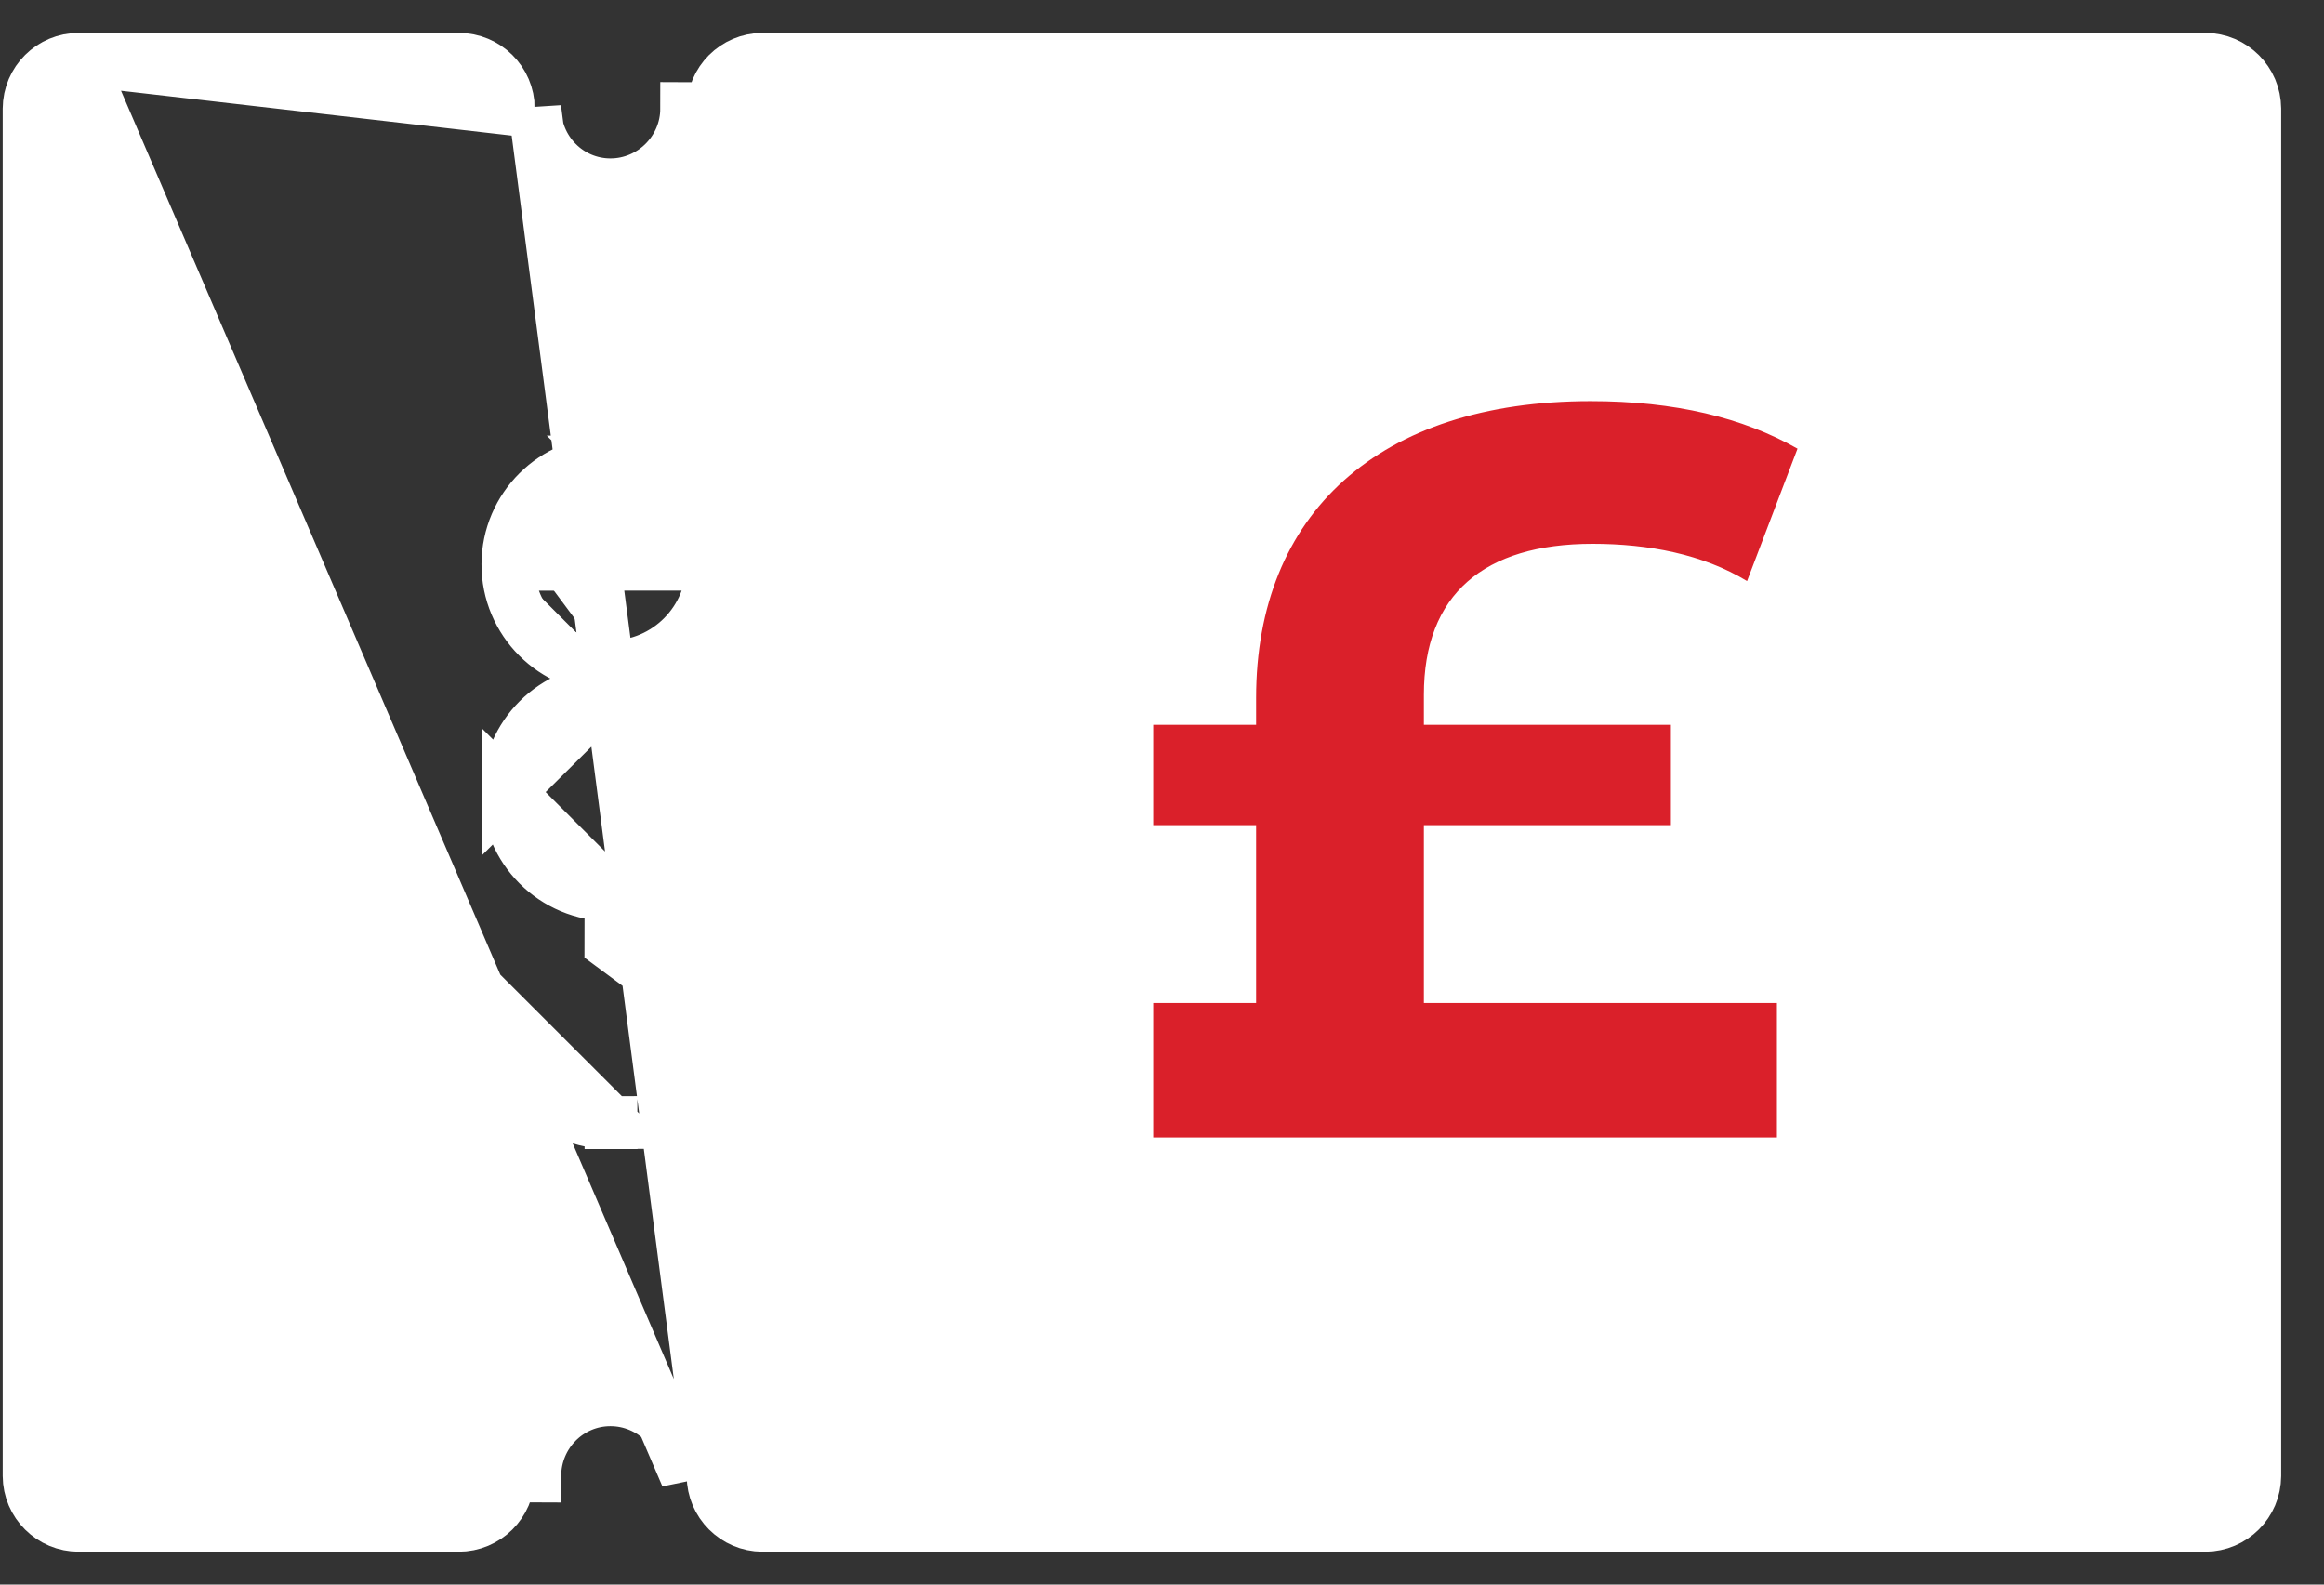 <svg width="44" height="30" viewBox="0 0 44 30" fill="none" xmlns="http://www.w3.org/2000/svg">
<rect x="0" y="0" width="44" height="30" fill="#333333" stroke="none"/>
<path d="M1.492 1.123L1.492 1.123C0.975 1.121 0.553 1.539 0.551 2.057V4.932V27.943C0.553 28.461 0.975 28.878 1.492 28.877L1.494 28.877L8.681 28.877H8.683C9.201 28.878 9.622 28.461 9.625 27.943C9.625 27.943 9.625 27.943 9.625 27.942L10.125 27.944C10.125 27.151 10.763 26.501 11.557 26.501C12.351 26.501 13.001 27.151 13.001 27.944L1.492 1.123ZM1.492 1.123H1.494L8.681 1.123L8.683 1.123C9.201 1.121 9.622 1.539 9.625 2.057L1.492 1.123ZM37.448 15.94H37.45C38.515 15.944 39.377 16.806 39.381 17.871C39.381 17.871 39.381 17.871 39.381 17.871L38.881 17.873C38.884 18.667 38.243 19.314 37.448 19.316V15.94ZM37.448 15.94H18.756M37.448 15.94L16.809 17.871C16.813 16.799 17.688 15.937 18.756 15.94M18.756 15.94C18.756 15.94 18.757 15.94 18.757 15.94L18.755 16.44V15.94H18.756ZM37.448 20.251H37.45C38.521 20.255 39.385 21.127 39.381 22.197M37.448 20.251L38.881 22.195M37.448 20.251H18.756H37.448ZM39.381 22.197L38.881 22.195M39.381 22.197C39.381 22.197 39.381 22.197 39.381 22.197L38.881 22.195M39.381 22.197C39.377 23.262 38.515 24.124 37.45 24.127L37.448 24.127L18.756 24.127M38.881 22.195C38.878 22.985 38.239 23.625 37.448 23.627H18.755M18.756 24.127C18.756 24.127 18.757 24.127 18.757 24.127L18.755 23.627M18.756 24.127H18.755V23.627M18.756 24.127C17.688 24.131 16.813 23.269 16.809 22.197C16.809 22.197 16.809 22.197 16.809 22.197L17.309 22.195C17.311 22.989 17.961 23.63 18.755 23.627M23.996 7.808C24 6.737 24.871 5.874 25.941 5.878L23.996 7.808ZM23.996 7.808C23.996 7.808 23.996 7.808 23.996 7.808L24.496 7.81L23.996 7.808ZM11.562 12.627C12.633 12.623 13.496 11.752 13.492 10.681L10.116 10.683M11.562 12.627L11.56 12.127L11.562 12.627C11.562 12.627 11.562 12.627 11.562 12.627ZM11.562 12.627C10.486 12.631 9.612 11.757 9.616 10.681M9.616 10.681L10.116 10.683M9.616 10.681C9.616 10.681 9.616 10.681 9.616 10.681L10.116 10.683M9.616 10.681C9.62 9.61 10.491 8.747 11.562 8.751L10.116 10.683M29.75 13.562C29.754 12.492 30.625 11.628 31.695 11.632L29.75 13.562ZM29.75 13.562C29.75 13.563 29.75 13.563 29.75 13.563L30.25 13.565L29.75 13.562ZM11.567 16.94C10.491 16.945 9.618 16.071 9.622 14.995L11.567 16.94ZM11.567 16.94C11.567 16.94 11.567 16.94 11.568 16.94L11.566 16.44L11.567 16.94ZM11.568 21.254C11.567 21.254 11.567 21.254 11.567 21.254L11.566 20.754L11.568 21.254ZM11.568 21.254C10.491 21.258 9.618 20.385 9.622 19.309L11.568 21.254ZM14.434 28.877C13.92 28.874 13.503 28.457 13.501 27.943L10.125 2.056C10.125 2.849 10.763 3.499 11.557 3.499C12.351 3.499 13.001 2.849 13.001 2.056L13.501 2.058C13.501 2.057 13.501 2.057 13.501 2.057C13.503 1.542 13.92 1.126 14.434 1.123H41.755C42.27 1.126 42.686 1.542 42.689 2.057C42.689 2.057 42.689 2.057 42.689 2.058V27.942C42.689 27.942 42.689 27.943 42.689 27.943C42.686 28.458 42.27 28.874 41.755 28.877H14.434ZM33.024 6.396L33.024 6.396L31.64 6.367L31.641 5.867C31.641 5.867 31.641 5.867 31.641 5.867C31.148 5.866 30.69 6.065 30.321 6.434L24.567 12.188C24.567 12.188 24.567 12.189 24.566 12.189C23.806 12.946 23.806 14.178 24.566 14.935C25.324 15.695 26.555 15.695 27.313 14.934C27.313 14.934 27.313 14.934 27.313 14.934L33.067 9.18C33.446 8.801 33.639 8.282 33.646 7.782C33.652 7.281 33.468 6.749 33.024 6.396ZM27.872 7.808C27.868 6.743 27.006 5.882 25.941 5.878L27.872 7.808ZM13.492 10.681C13.488 9.616 12.627 8.754 11.562 8.751L13.492 10.681ZM33.626 13.562C33.622 12.498 32.761 11.636 31.696 11.632L33.626 13.562ZM13.498 14.995C13.494 13.93 12.632 13.068 11.568 13.065L13.498 14.995ZM11.567 13.065C10.497 13.06 9.626 13.924 9.622 14.995L11.567 13.065ZM13.498 19.309C13.494 18.244 12.632 17.382 11.568 17.378C11.567 17.378 11.567 17.378 11.567 17.378L11.566 17.878L13.498 19.309Z" fill="white" stroke="white"/>
<rect x="16.234" y="2.866" width="24.268" height="23.397" fill="white" stroke="white"/>
<path d="M23.282 13.213V13.222H21.834H21.334V13.722V15.622V16.122H21.834H23.282V18.489H21.834H21.334V18.989V21.535V22.035H21.834H33.642H34.142V21.535V18.989V18.489H33.642H27.458V16.122H31.635H32.135V15.622V13.722V13.222H31.635H27.458V13.155C27.458 12.306 27.707 11.745 28.113 11.388C28.529 11.021 29.19 10.796 30.154 10.796C31.152 10.796 32.084 10.983 32.817 11.428L33.331 11.74L33.544 11.179L34.499 8.673L34.652 8.272L34.279 8.06C33.154 7.42 31.778 7.094 30.115 7.094C28.023 7.094 26.308 7.65 25.11 8.724C23.904 9.805 23.282 11.355 23.282 13.213Z" fill="#DA202A" stroke="white"/>
</svg>
